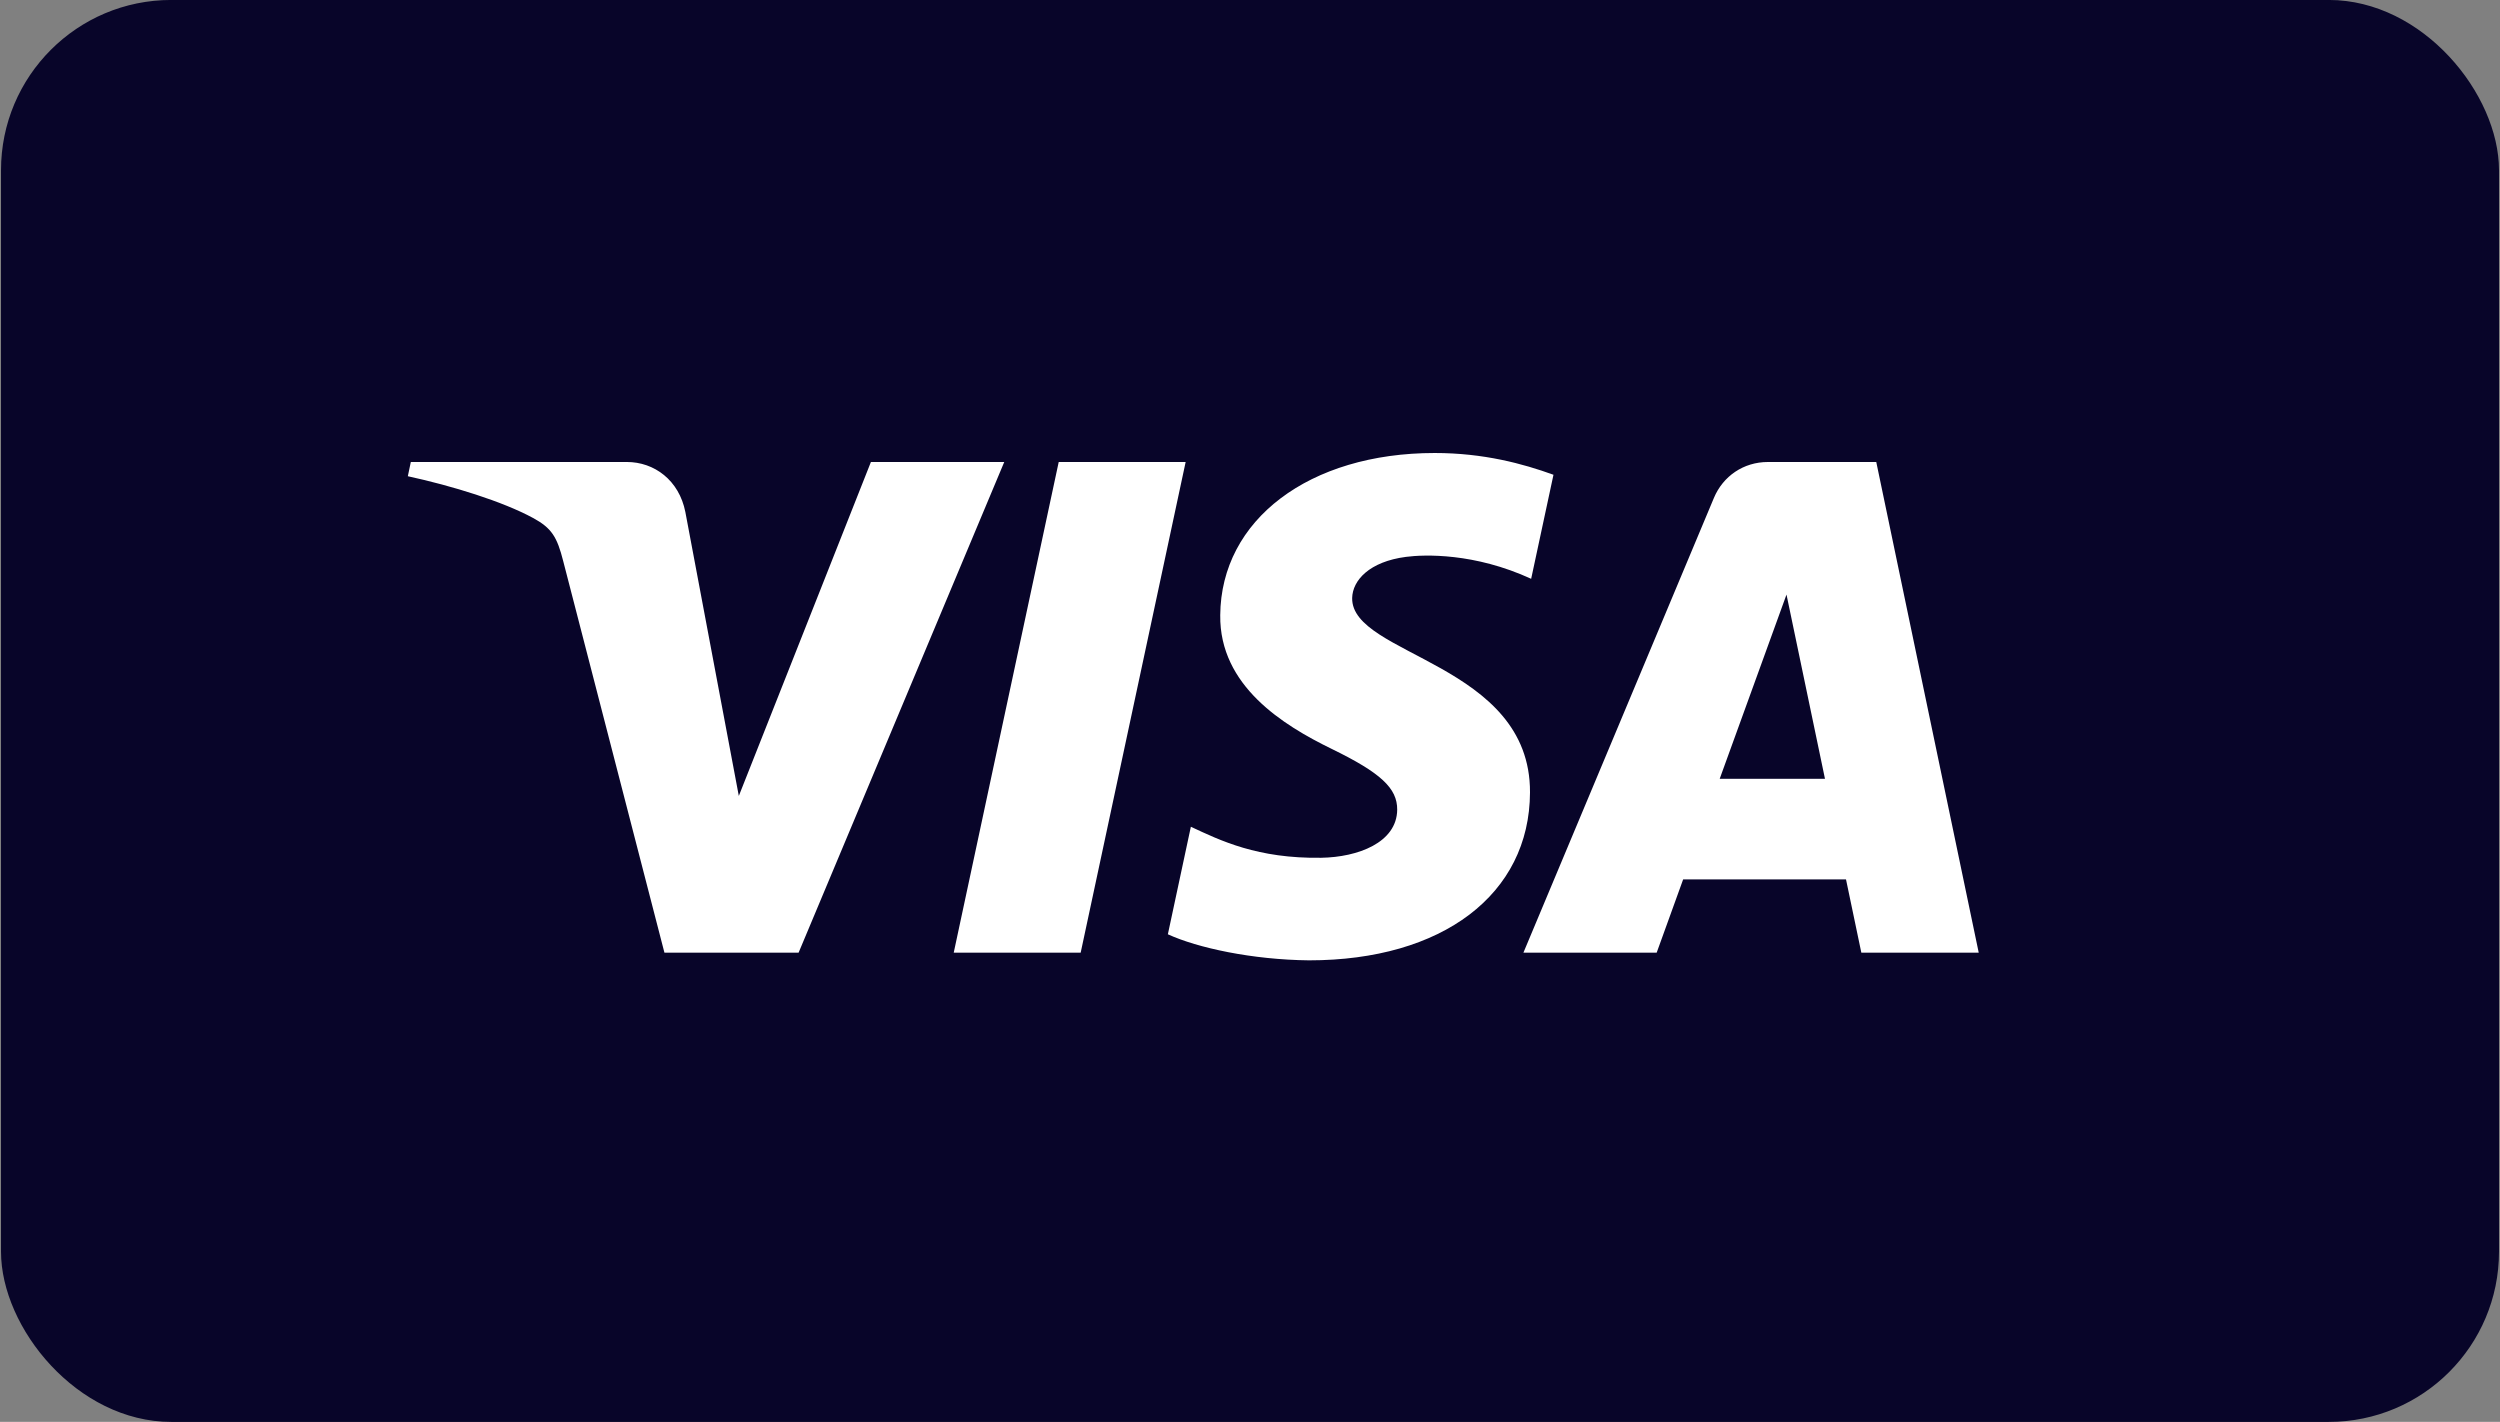 <?xml version="1.0" encoding="UTF-8"?>
<!DOCTYPE svg PUBLIC "-//W3C//DTD SVG 1.1//EN" "http://www.w3.org/Graphics/SVG/1.1/DTD/svg11.dtd">
<!-- Creator: CorelDRAW 2017 -->
<svg xmlns="http://www.w3.org/2000/svg" xml:space="preserve" width="13.547mm" height="7.705mm" version="1.1" style="shape-rendering:geometricPrecision; text-rendering:geometricPrecision; image-rendering:optimizeQuality; fill-rule:evenodd; clip-rule:evenodd"
viewBox="0 0 1354.66 770.46"
 xmlns:xlink="http://www.w3.org/1999/xlink">
 <rect x="0" y="0" width="1354.66" height="770.46" fill="#808080" stroke="none"/>
 <defs>
  <style type="text/css">
   <![CDATA[
    .fil1 {fill:#009DE2}
    .fil4 {fill:#080529}
    .fil2 {fill:#113984}
    .fil3 {fill:#172C70}
    .fil0 {fill:white}
    .fil5 {fill:white;fill-rule:nonzero}
   ]]>
  </style>
 </defs>
 <g id="Ebene_x0020_1">
  <g id="_2320182394208">
   <rect class="fil0" x="45068.79" y="53070.74" width="38.19" height="21.74" rx="2.6" ry="2.6"/>
   <path class="fil1" d="M45075.01 53079.54l2.2 0c1.19,0 1.63,0.6 1.56,1.48 -0.11,1.46 -0.99,2.26 -2.15,2.26l-0.59 0c-0.16,0 -0.27,0.1 -0.31,0.39l-0.25 1.67c-0.02,0.1 -0.08,0.17 -0.16,0.18l-1.38 0c-0.13,0 -0.18,-0.1 -0.15,-0.32l0.85 -5.34c0.03,-0.22 0.15,-0.32 0.38,-0.32z"/>
   <path class="fil1" d="M45090.34 53081.09l-0.74 0c-0.15,0 -0.22,0.11 -0.17,0.25l0.92 2.69 -0.9 1.28c-0.08,0.1 -0.02,0.2 0.08,0.2l0.84 0c0.12,0 0.18,-0.03 0.24,-0.12l2.83 -4.05c0.08,-0.13 0.04,-0.26 -0.1,-0.26l-0.79 0c-0.13,0 -0.18,0.06 -0.26,0.17l-1.18 1.71 -0.52 -1.71c-0.04,-0.11 -0.11,-0.16 -0.25,-0.16zm-3.67 2.5c-0.49,0 -0.82,-0.39 -0.76,-0.86 0.08,-0.47 0.53,-0.86 1.01,-0.86 0.49,0 0.82,0.39 0.75,0.86 -0.07,0.47 -0.52,0.86 -1,0.86l0 0zm0.61 0.43c0.07,-0.07 0.15,-0.1 0.14,-0.02l-0.03 0.2c-0.01,0.11 0.03,0.17 0.13,0.17l0.73 0c0.12,0 0.18,-0.05 0.21,-0.24l0.45 -2.82c0.02,-0.15 -0.01,-0.22 -0.12,-0.22l-0.8 0c-0.08,0 -0.11,0.04 -0.13,0.16l-0.03 0.17c-0.01,0.09 -0.06,0.11 -0.09,0.01 -0.14,-0.32 -0.49,-0.46 -0.97,-0.45 -1.13,0.02 -1.89,0.87 -1.97,1.97 -0.06,0.85 0.55,1.51 1.35,1.51 0.57,0 0.83,-0.17 1.13,-0.44l0 0zm-4.91 -2.25l0.67 0c0.42,-0.01 0.7,-0.3 0.73,-0.83 0.01,-0.32 -0.21,-0.55 -0.55,-0.55l-0.63 0 -0.22 1.38 0 0zm1.34 -2.33c0.74,0 1.43,0.41 1.34,1.41 -0.12,1.19 -0.76,1.86 -1.77,1.86l-0.88 0c-0.13,0 -0.19,0.1 -0.22,0.32l-0.17 1.08c-0.03,0.16 -0.11,0.25 -0.24,0.25l-0.82 0c-0.13,0 -0.17,-0.09 -0.14,-0.28l0.68 -4.34c0.03,-0.22 0.11,-0.3 0.26,-0.3l1.96 0 0 0z"/>
   <path class="fil1" d="M45102.69 53084.37l-0.84 0c-0.06,0 -0.11,-0.05 -0.1,-0.12l0.74 -4.68c0.01,-0.06 0.07,-0.12 0.14,-0.12l0.84 0c0.07,0 0.11,0.06 0.1,0.12l-0.74 4.68c-0.01,0.07 -0.07,0.12 -0.14,0.12zm-3.36 -0.78c-0.48,0 -0.82,-0.39 -0.75,-0.86 0.07,-0.47 0.52,-0.86 1.01,-0.86 0.48,0 0.82,0.39 0.75,0.86 -0.07,0.47 -0.52,0.86 -1.01,0.86l0 0zm0.61 0.43c0.08,-0.07 0.15,-0.1 0.14,-0.02l-0.03 0.2c-0.01,0.11 0.03,0.17 0.13,0.17l0.73 0c0.12,0 0.18,-0.05 0.21,-0.24l0.45 -2.82c0.02,-0.15 -0.01,-0.22 -0.12,-0.22l-0.8 0c-0.07,0 -0.11,0.04 -0.13,0.16l-0.03 0.17c-0.01,0.09 -0.05,0.11 -0.09,0.01 -0.14,-0.32 -0.48,-0.46 -0.97,-0.45 -1.12,0.02 -1.88,0.87 -1.96,1.97 -0.07,0.85 0.54,1.51 1.34,1.51 0.58,0 0.84,-0.17 1.13,-0.44l0 0zm-4.9 -2.25l0.67 0c0.41,-0.01 0.69,-0.3 0.72,-0.83 0.02,-0.32 -0.2,-0.55 -0.55,-0.55l-0.63 0 -0.21 1.38 0 0zm1.33 -2.33c0.75,0 1.43,0.41 1.34,1.41 -0.11,1.19 -0.75,1.86 -1.76,1.86l-0.88 0c-0.13,0 -0.19,0.1 -0.23,0.32l-0.17 1.08c-0.02,0.16 -0.11,0.25 -0.23,0.25l-0.82 0c-0.13,0 -0.18,-0.09 -0.15,-0.28l0.68 -4.34c0.03,-0.22 0.12,-0.3 0.26,-0.3l1.96 0 0 0z"/>
   <path class="fil2" d="M45073.63 53077.7l2.21 0c0.62,0 1.36,0.02 1.85,0.46 0.33,0.29 0.5,0.75 0.46,1.25 -0.13,1.68 -1.14,2.63 -2.49,2.63l-1.09 0c-0.18,0 -0.31,0.12 -0.36,0.45l-0.3 1.93c-0.02,0.13 -0.08,0.2 -0.18,0.21l-1.35 0c-0.16,0 -0.21,-0.12 -0.17,-0.36l0.98 -6.2c0.04,-0.25 0.17,-0.37 0.44,-0.37z"/>
   <path class="fil3" d="M45075.01 53079.54l2.2 0c0.38,0 0.68,0.06 0.91,0.17 -0.23,1.49 -1.19,2.33 -2.46,2.33l-1.09 0c-0.17,0 -0.29,0.1 -0.35,0.39l0.41 -2.57c0.03,-0.22 0.15,-0.32 0.38,-0.32z"/>
  </g>
  <g id="_2320182392608">
   <rect class="fil4" x="0.55" y="-0.03" width="1353.57" height="770.5" rx="92.23" ry="92.23"/>
   <path class="fil5" d="M642.46 250.33l-56.88 265.88 -68.79 0 56.89 -265.88 68.78 0zm289.38 171.67l36.2 -99.83 20.85 99.83 -57.05 0zm76.75 94.21l63.61 0 -55.52 -265.88 -58.71 0c-13.21,0 -24.34,7.67 -29.28,19.5l-103.21 246.38 72.21 0 14.35 -39.72 88.24 0 8.31 39.72zm-179.54 -86.82c0.31,-70.16 -97.03,-74.03 -96.36,-105.39 0.22,-9.53 9.3,-19.67 29.18,-22.26 9.84,-1.29 37.01,-2.28 67.81,11.89l12.09 -56.38c-16.57,-6.01 -37.86,-11.79 -64.36,-11.79 -67.98,0 -115.83,36.15 -116.21,87.89 -0.46,38.29 34.15,59.63 60.22,72.36 26.78,13.04 35.77,21.4 35.67,33.05 -0.2,17.85 -21.37,25.71 -41.17,26.03 -34.58,0.52 -54.65,-9.35 -70.64,-16.81l-12.46 58.27c16.06,7.37 45.72,13.8 76.49,14.12 72.26,0 119.52,-35.68 119.74,-90.98zm-284.88 -179.06l-111.44 265.88 -72.7 0 -54.85 -212.19c-3.32,-13.07 -6.21,-17.86 -16.34,-23.36 -16.53,-8.98 -43.83,-17.39 -67.85,-22.62l1.62 -7.71 117.05 0c14.91,0 28.32,9.91 31.71,27.1l28.97 153.86 71.58 -180.96 72.25 0z"/>
  </g>
 </g>
</svg>
